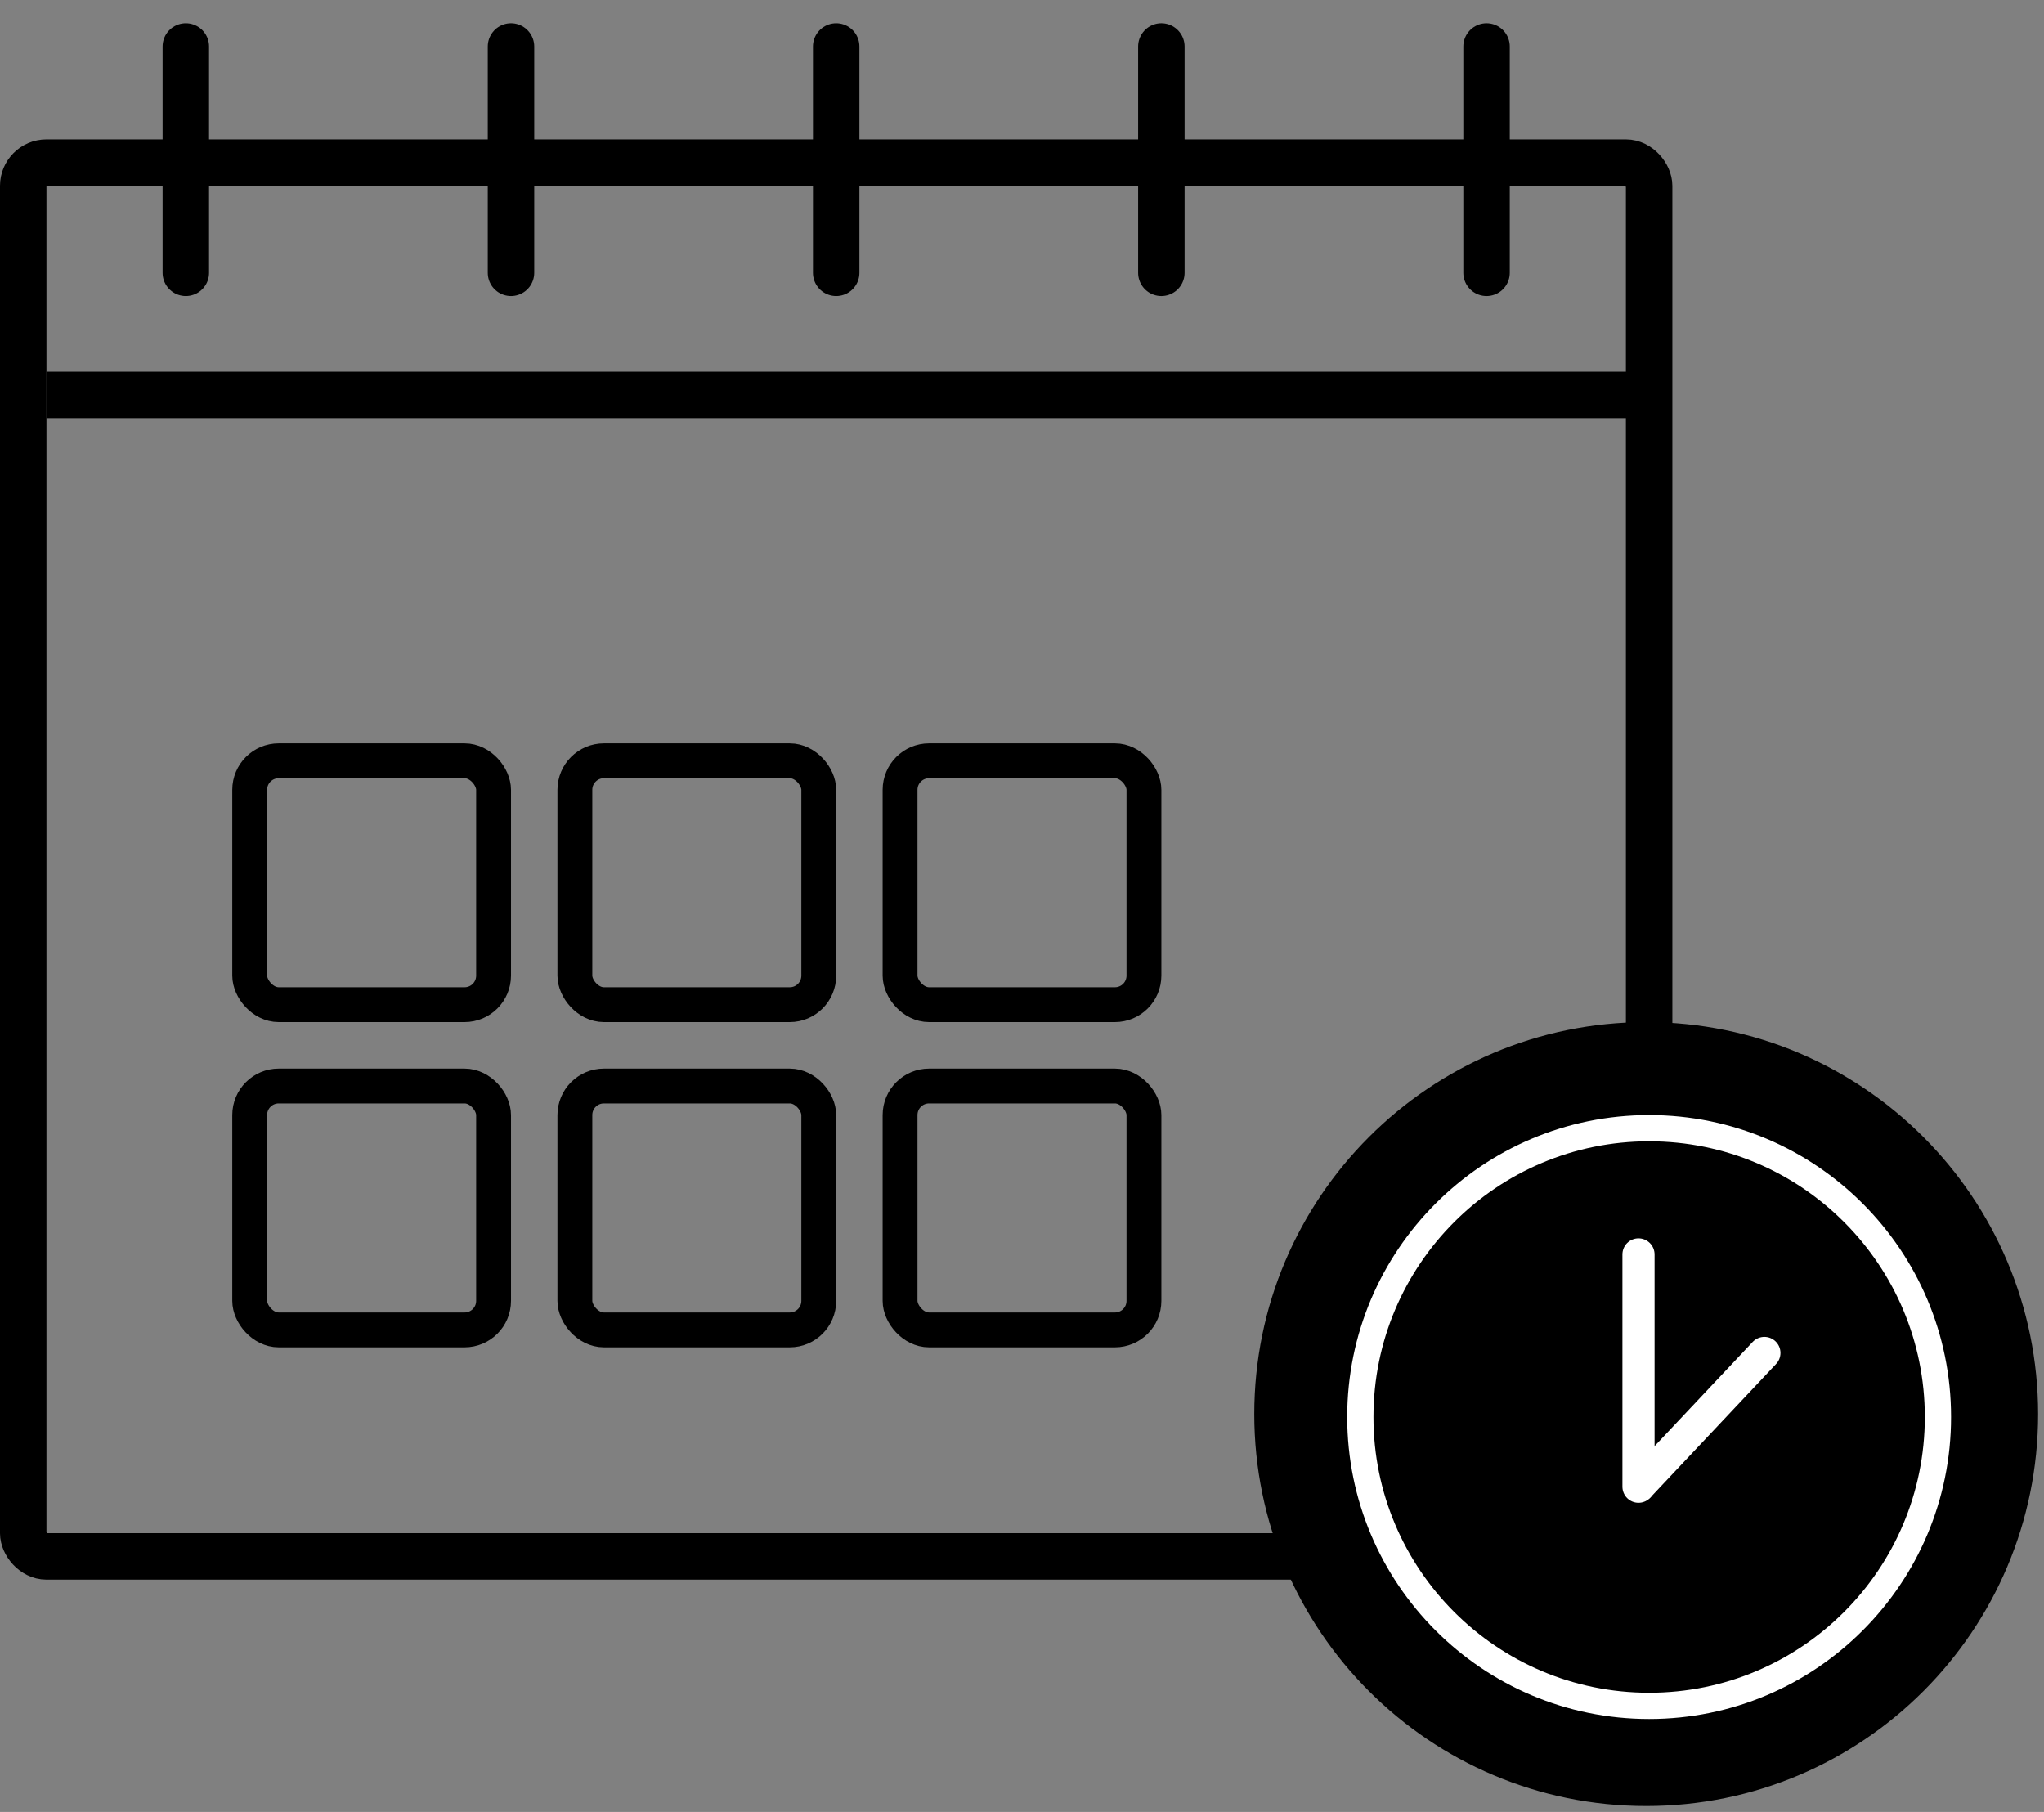 <svg width="44" height="39" viewBox="0 0 44 39" fill="none" xmlns="http://www.w3.org/2000/svg">
<rect x="0" y="0" width="44" height="39" fill="#808080" stroke="none"/>
<path d="M4 1L4 5.872" stroke="black" stroke-linecap="round"/>
<path d="M11 1L11 5.872" stroke="black" stroke-linecap="round"/>
<path d="M18 1L18 5.872" stroke="black" stroke-linecap="round"/>
<path d="M25 1L25 5.872" stroke="black" stroke-linecap="round"/>
<path d="M32 1L32 5.872" stroke="black" stroke-linecap="round"/>
<line x1="1" y1="8.5" x2="35.21" y2="8.5" stroke="black"/>
<rect x="5.375" y="16.375" width="5.25" height="5.25" rx="0.625" stroke="black" stroke-width="0.75" stroke-linejoin="round"/>
<rect x="5.375" y="23.375" width="5.25" height="5.25" rx="0.625" stroke="black" stroke-width="0.75" stroke-linejoin="round"/>
<rect x="12.375" y="16.375" width="5.25" height="5.25" rx="0.625" stroke="black" stroke-width="0.75" stroke-linejoin="round"/>
<rect x="12.375" y="23.375" width="5.25" height="5.25" rx="0.625" stroke="black" stroke-width="0.75" stroke-linejoin="round"/>
<rect x="19.375" y="16.375" width="5.25" height="5.25" rx="0.625" stroke="black" stroke-width="0.75" stroke-linejoin="round"/>
<rect x="19.375" y="23.375" width="5.25" height="5.25" rx="0.625" stroke="black" stroke-width="0.75" stroke-linejoin="round"/>
<rect x="0.5" y="3.5" width="35" height="30" rx="0.5" stroke="black"/>
<path d="M43.873 30.437C43.873 35.096 40.096 38.873 35.437 38.873C30.777 38.873 27 35.096 27 30.437C27 25.777 30.777 22 35.437 22C40.096 22 43.873 25.777 43.873 30.437Z" fill="black"/>
<circle cx="35.5" cy="30.5" r="6.217" stroke="white" stroke-width="0.565"/>
<path d="M35.271 27V32" stroke="white" stroke-width="0.692" stroke-linecap="round"/>
<path d="M37.981 29.121L35.289 31.98" stroke="white" stroke-width="0.692" stroke-linecap="round"/>
</svg>
